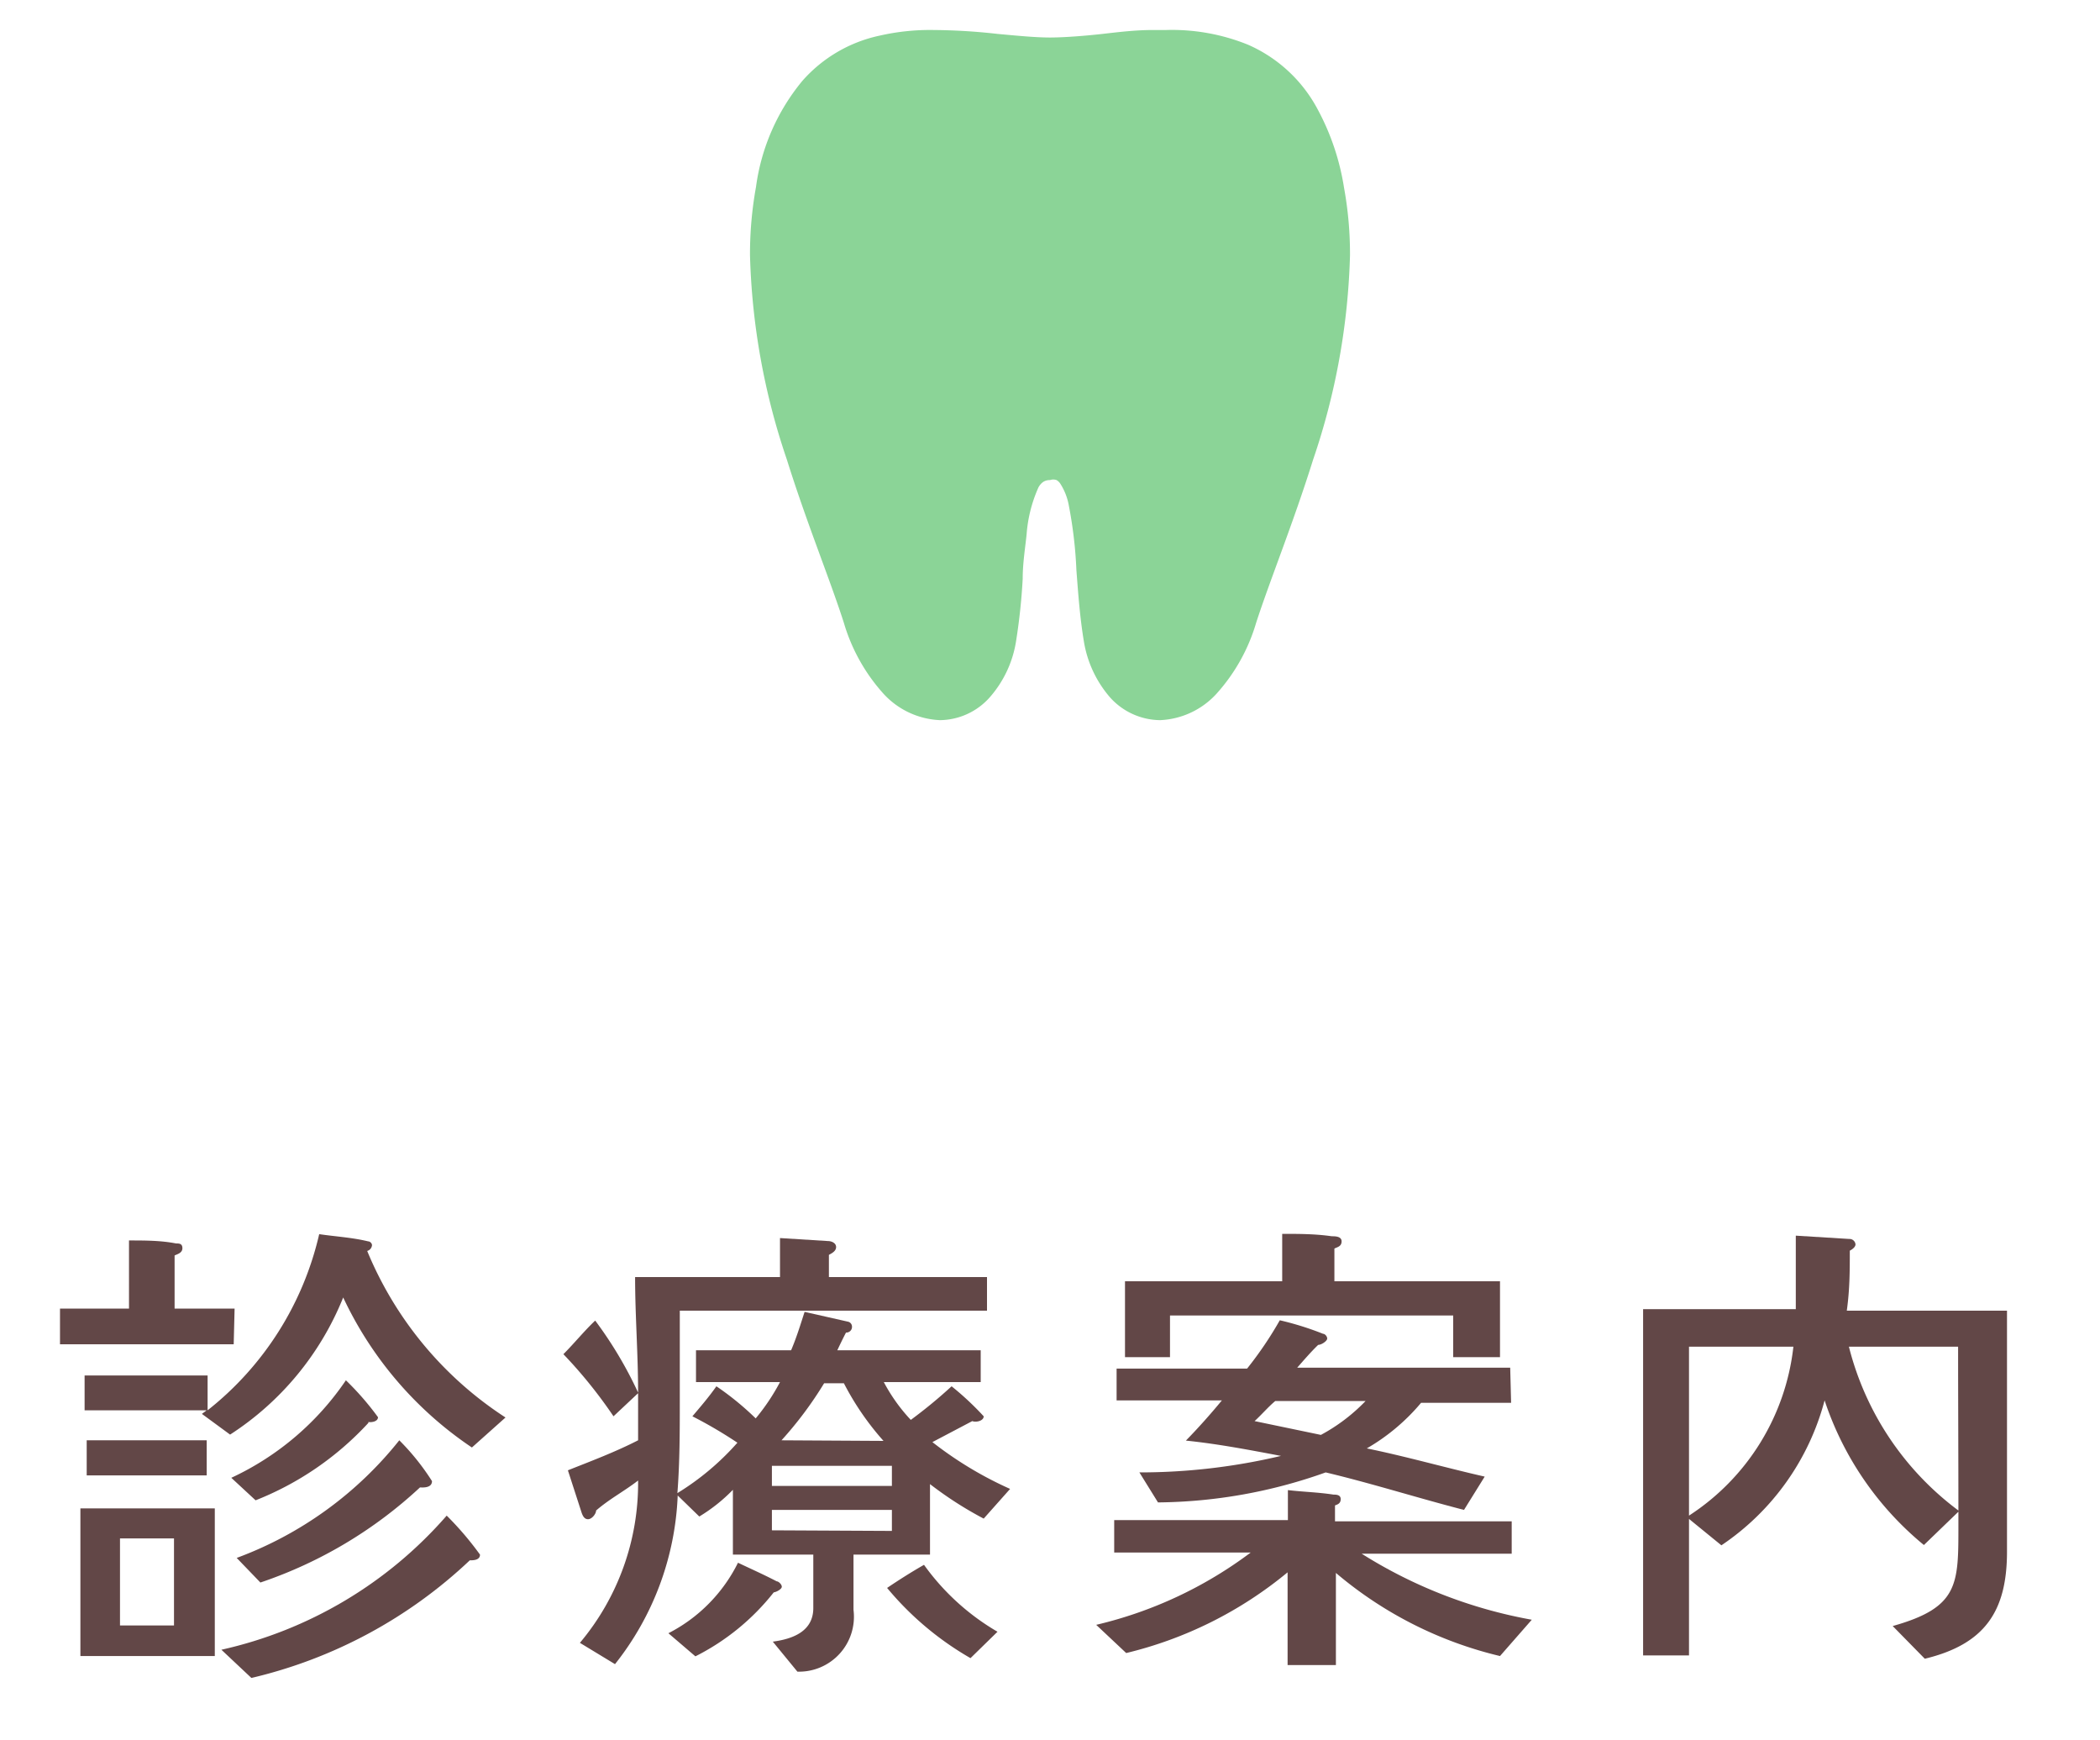 <svg xmlns="http://www.w3.org/2000/svg" viewBox="0 0 70 58"><defs><style>.cls-1{fill:none;}.cls-2{fill:#624747;}.cls-3{fill:#8bd497;}</style></defs><title>m_nav5-o</title><g id="レイヤー_2" data-name="レイヤー 2"><g id="header"><rect class="cls-1" width="70" height="58"/><path class="cls-2" d="M7.79,44.8H2V43.61h2.3V41.34c.53,0,1.06,0,1.57.1.1,0,.21,0,.21.16s-.18.2-.26.24v1.77h2ZM7.16,55.19H2.68V50.27H7.16Zm8.57-6.95a12.32,12.32,0,0,1-4.29-5,9.79,9.79,0,0,1-3.77,4.57l-.94-.69L6.89,47H2.82V45.84h4.1V47a10.46,10.46,0,0,0,3.72-5.87c.54.08,1.1.11,1.63.24.06,0,.13.06.13.13a.22.22,0,0,1-.16.19,12.12,12.12,0,0,0,4.61,5.55Zm-8.84.93h-4V48h4Zm-1.09,5v-2.9H4v2.9ZM15.66,52a15.87,15.87,0,0,1-7.28,3.92l-1-.94a14,14,0,0,0,7.51-4.47A10.48,10.48,0,0,1,16,51.81C16,52,15.77,52,15.66,52Zm-3.38-4.58A10.2,10.2,0,0,1,8.52,50l-.81-.75A9.4,9.4,0,0,0,11.53,46a9.47,9.47,0,0,1,1.07,1.23C12.6,47.37,12.4,47.41,12.28,47.39ZM14,49.57a14.7,14.7,0,0,1-5.32,3.17l-.79-.82A12.44,12.44,0,0,0,13.31,48a7.91,7.91,0,0,1,1.09,1.36C14.4,49.57,14.16,49.58,14,49.57Z"/><path class="cls-2" d="M32.79,50.61A12.29,12.29,0,0,1,31,49.46v2.35H28.45v1.84a1.83,1.83,0,0,1-1.87,2.06l-.82-1c.68-.09,1.35-.35,1.35-1.12V51.81H24.43V49.65a5.56,5.56,0,0,1-1.12.89l-.72-.7a9.65,9.65,0,0,1-2.09,5.62l-1.17-.71a8.27,8.27,0,0,0,1.94-5.41c-.45.35-.95.61-1.4,1,0,.11-.14.29-.27.29s-.18-.13-.21-.21L18.93,49c.78-.31,1.58-.61,2.34-1V46.43l-.82.77a15.76,15.76,0,0,0-1.67-2.07c.36-.36.69-.77,1.06-1.12a13.46,13.46,0,0,1,1.43,2.4c0-1.29-.1-2.57-.1-3.85H26v-1.3l1.6.1c.11,0,.27.06.27.2s-.15.21-.24.26v.74H32.9v1.12H22.66c0,1,0,2,0,3s0,2.05-.08,3.08a8.78,8.78,0,0,0,2-1.68,15.07,15.07,0,0,0-1.5-.88c.27-.32.54-.63.8-1a9.56,9.56,0,0,1,1.31,1.07A7,7,0,0,0,26,46.06H23.2V45h3.17c.18-.42.31-.85.45-1.28l1.46.33a.17.17,0,0,1,.12.16.19.19,0,0,1-.2.2c-.1.19-.2.4-.29.59h4.78v1.06H29.46a5.8,5.8,0,0,0,.9,1.26,16.17,16.17,0,0,0,1.36-1.12,9.74,9.74,0,0,1,1.07,1c0,.16-.27.21-.38.16l-1.33.7a12.39,12.39,0,0,0,2.59,1.56Zm-7,2.46a7.78,7.78,0,0,1-2.61,2.13l-.9-.77a5.27,5.27,0,0,0,2.32-2.35c.44.21.87.4,1.29.62.06,0,.17.1.17.18S25.88,53.06,25.78,53.07Zm3.94-3.55v-.67h-4v.67Zm0,1.5v-.7h-4V51Zm-.28-3a9.23,9.23,0,0,1-1.32-1.92h-.66A12.46,12.46,0,0,1,26.05,48Zm2.9,7.24a10.22,10.22,0,0,1-2.78-2.34c.4-.27.81-.53,1.23-.77a7.91,7.91,0,0,0,2.45,2.23Z"/><path class="cls-2" d="M50,55.19a13.15,13.15,0,0,1-5.47-2.77v3.07H42.92V52.4a13.33,13.33,0,0,1-5.38,2.69l-1-.94a13.85,13.85,0,0,0,5.15-2.41H37.14V50.66h5.79v-1c.51.06,1,.07,1.52.15.08,0,.24,0,.24.15s-.11.18-.19.21v.53h5.89v1.08h-5a15.89,15.89,0,0,0,5.67,2.2Zm.37-8.44h-3a6.78,6.78,0,0,1-1.81,1.52c1.32.27,2.61.64,3.93.94l-.69,1.11c-1.55-.4-3.06-.88-4.61-1.25a17,17,0,0,1-5.59,1l-.62-1a20.42,20.42,0,0,0,4.72-.55c-1.06-.2-2.1-.4-3.17-.51.42-.43.82-.88,1.2-1.34H37.22V45.61h4.35A12.31,12.31,0,0,0,42.66,44a10,10,0,0,1,1.44.45c.06,0,.14.08.14.16s-.19.21-.3.21c-.24.23-.48.51-.7.76h7.1ZM50,45.23H48.44V43.84H39v1.39H37.5V42.7h5.24V41.12c.54,0,1.1,0,1.65.08.11,0,.33,0,.33.17s-.14.19-.24.24V42.7H50Zm-7.49,1.46c-.24.2-.44.44-.69.67l2.21.46a6,6,0,0,0,1.49-1.13Z"/><path class="cls-2" d="M66.9,51.71c0,2-.75,3.09-2.74,3.57l-1.07-1.09c2.21-.62,2.19-1.39,2.19-3.36v-.45l-1.15,1.11a10.52,10.52,0,0,1-3.31-4.82,8.4,8.4,0,0,1-3.44,4.83l-1.08-.88v4.55H54.77V43.63h5.09c0-.66,0-1.62,0-2.45l1.78.11a.2.2,0,0,1,.21.18c0,.09-.11.17-.19.21,0,.67,0,1.28-.1,2H66.9ZM56.3,44.88v5.63a7.73,7.73,0,0,0,3.48-5.63Zm9,0H61.63a9.79,9.79,0,0,0,3.65,5.46C65.28,48.53,65.27,46.69,65.27,44.88Z"/><path class="cls-3" d="M43.92,3.64A4.81,4.81,0,0,0,41.6,1.49,6.75,6.75,0,0,0,38.87,1h-.44c-.59,0-1.15.07-1.68.13s-1.26.12-1.75.12-1.09-.06-1.75-.12A20,20,0,0,0,31.13,1a7.56,7.56,0,0,0-1.82.19,4.74,4.74,0,0,0-2.56,1.5A7,7,0,0,0,25.2,6.23,12.55,12.55,0,0,0,25,8.51a22.93,22.93,0,0,0,1.23,6.81c.66,2.11,1.44,4,1.9,5.44a6.09,6.09,0,0,0,1.32,2.36,2.71,2.71,0,0,0,1.88.88A2.25,2.25,0,0,0,33,23.23a3.7,3.7,0,0,0,.87-1.87,20.15,20.15,0,0,0,.22-2.07c0-.52.08-1,.13-1.48a4.66,4.66,0,0,1,.37-1.51.53.53,0,0,1,.17-.23A.39.39,0,0,1,35,16a.33.33,0,0,1,.22,0,.38.38,0,0,1,.13.13,2,2,0,0,1,.28.73A14.5,14.5,0,0,1,35.88,19c.06.79.12,1.61.25,2.38A3.77,3.77,0,0,0,37,23.24a2.27,2.27,0,0,0,1.67.76,2.7,2.7,0,0,0,1.88-.88,6.09,6.09,0,0,0,1.32-2.36c.46-1.42,1.24-3.33,1.9-5.44A22.93,22.93,0,0,0,45,8.51v0a12.25,12.25,0,0,0-.2-2.26A8.13,8.13,0,0,0,43.92,3.64Z"/></g></g></svg>